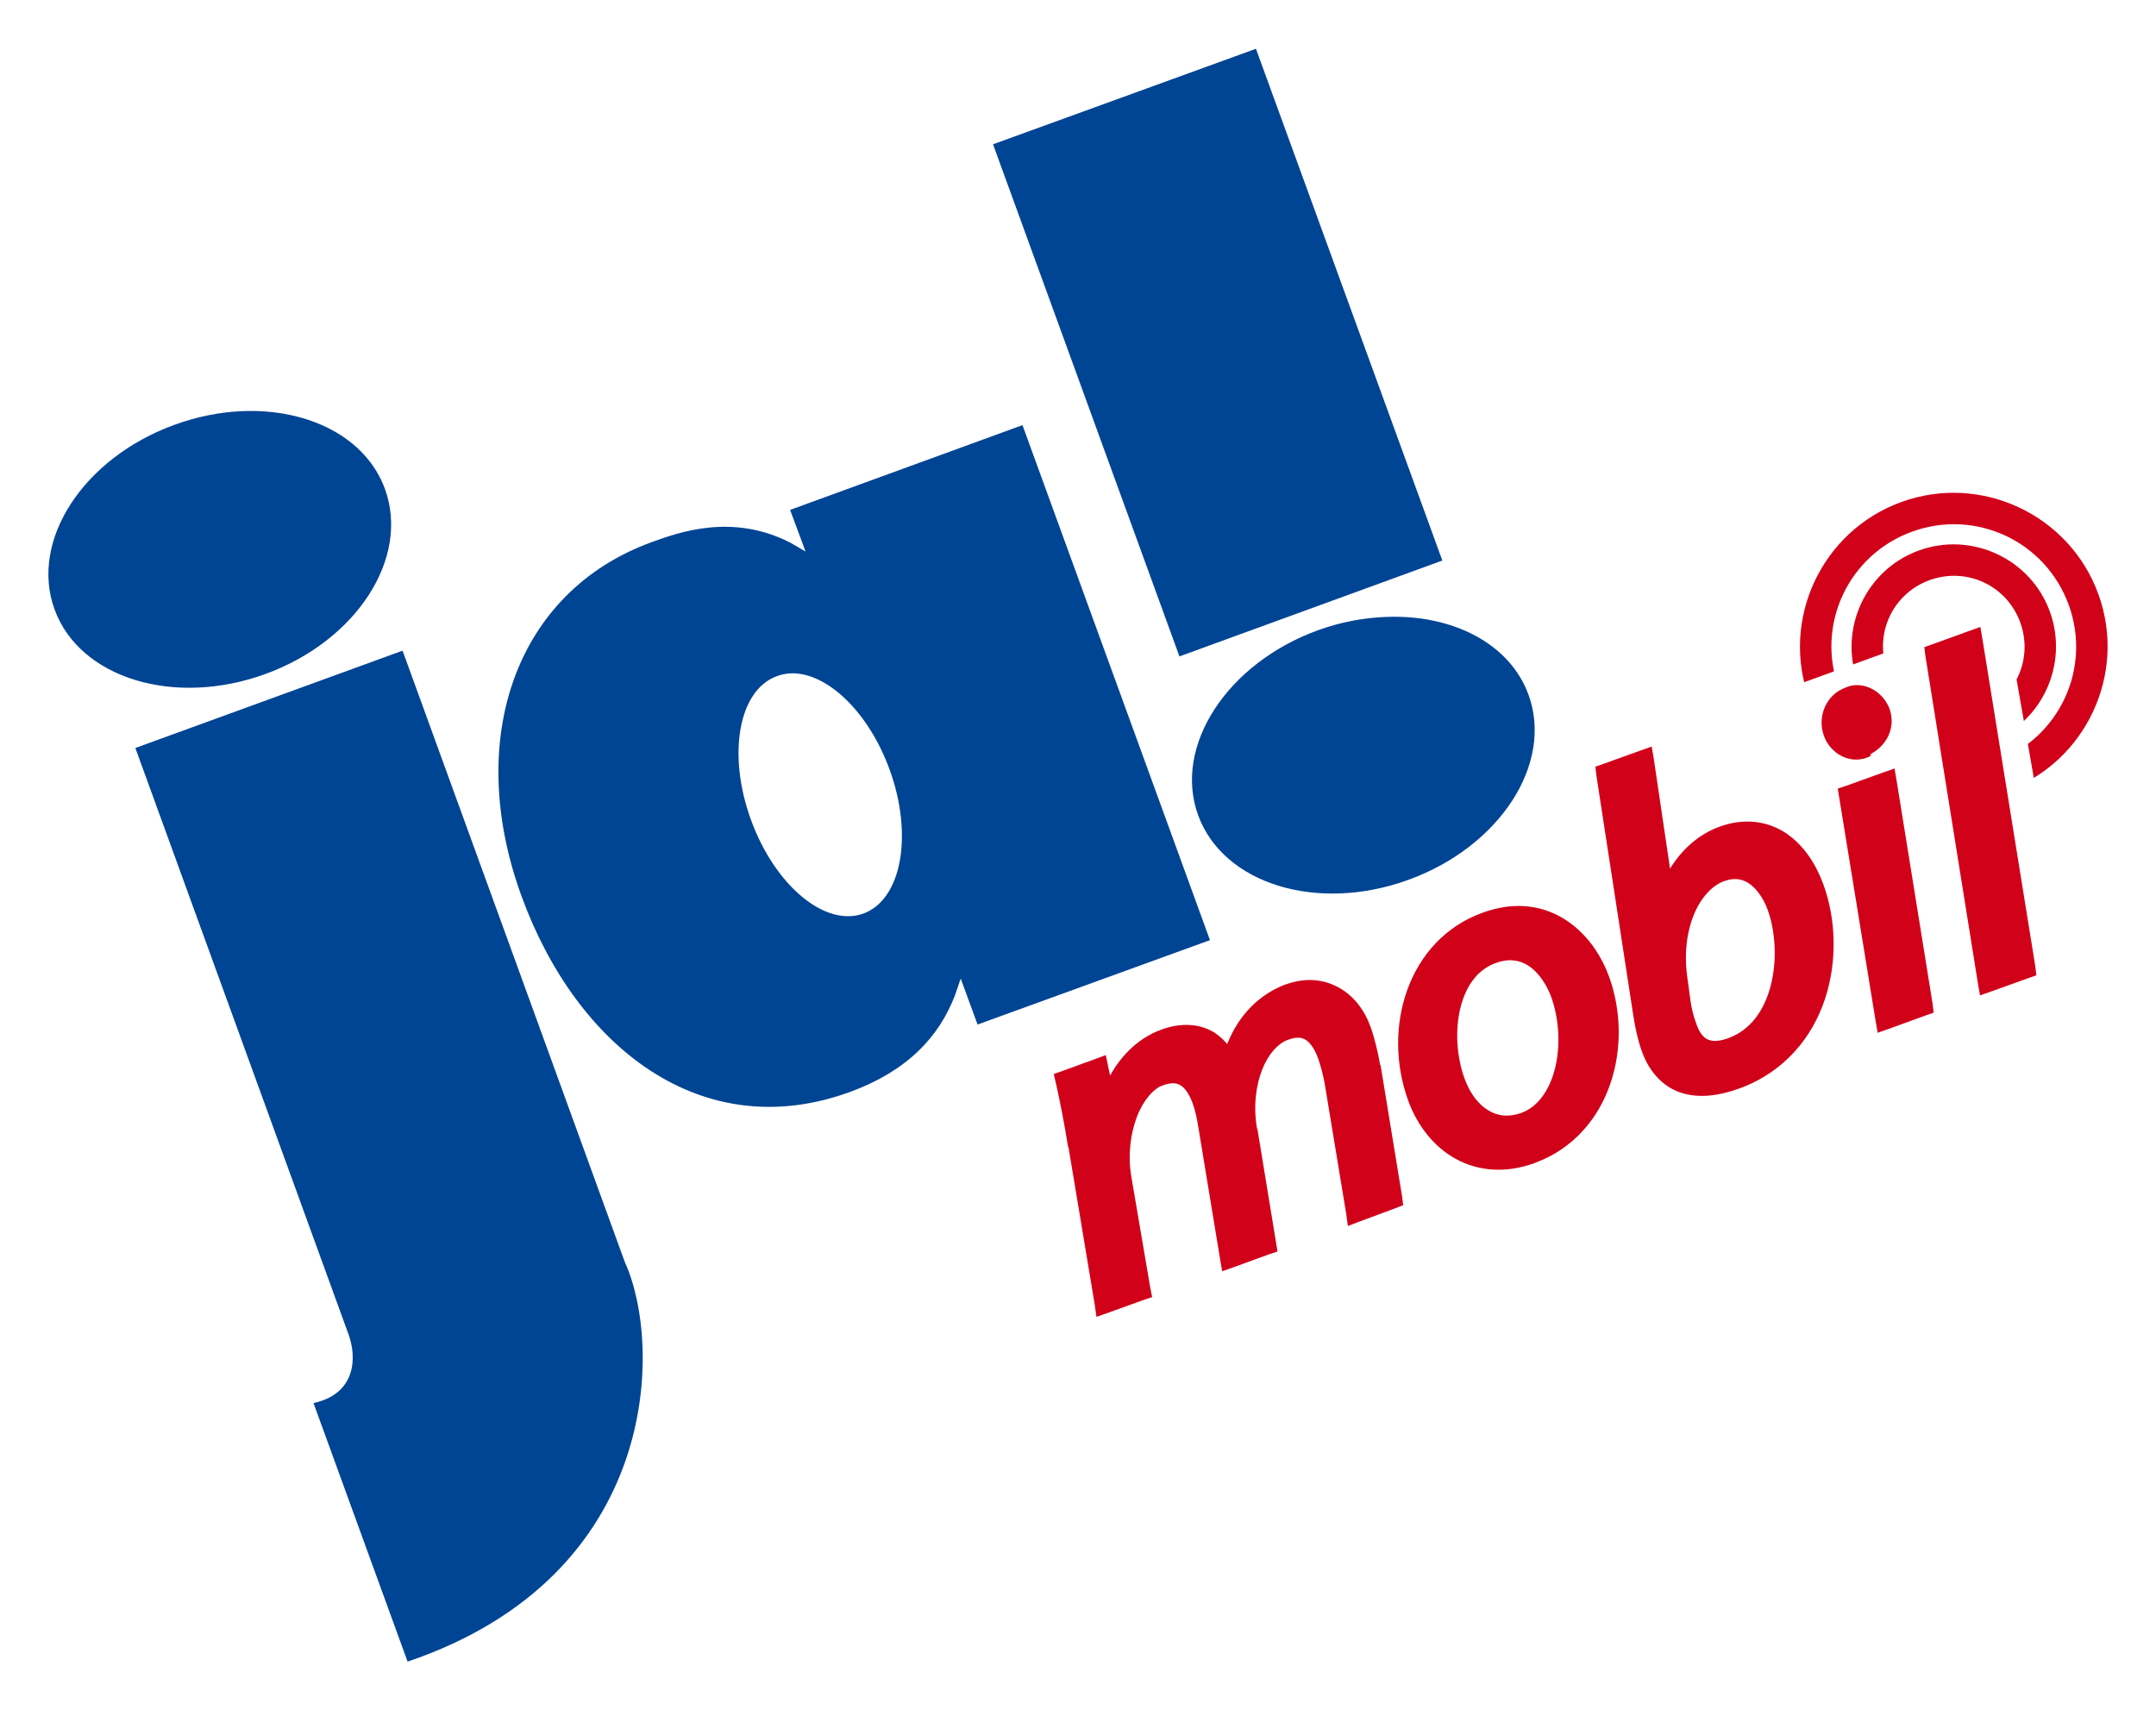 <?xml version="1.0" encoding="UTF-8" standalone="no"?>
<!DOCTYPE svg PUBLIC "-//W3C//DTD SVG 1.0//EN" "http://www.w3.org/TR/2001/REC-SVG-20010904/DTD/svg10.dtd">
<!-- Created with Inkscape (http://www.inkscape.org/) by Marsupilami -->
<svg
   xmlns:svg="http://www.w3.org/2000/svg"
   xmlns="http://www.w3.org/2000/svg"
   version="1.0"
   width="968"
   height="768"
   viewBox="-4.21 -4.21 187.59 148.764"
   id="svg2722">
  <defs
     id="defs2724">
    <clipPath
       id="clipPath2520">
      <path
         d="M 0,425.16 L 283.44,425.16 L 283.44,0 L 0,0 L 0,425.16 z"
         id="path2522" />
    </clipPath>
    <clipPath
       id="clipPath2490">
      <path
         d="M 212.094,388.135 L 226.143,393.238 L 228.267,381.106 C 228.267,381.106 237.996,386.29 232.623,397.081 C 229.869,402.598 218.763,405.172 212.841,397.117 C 210.15,393.472 212.094,388.135 212.094,388.135"
         id="path2492" />
    </clipPath>
  </defs>
  <g
     transform="matrix(1.25,0,0,-1.25,-112.496,540.34)"
     id="g2486">
    <g
       clip-path="url(#clipPath2490)"
       id="g2488">
      <path
         d="M 222.094,379.969 C 217.928,380.185 214.075,382.843 212.562,387 C 210.544,392.542 213.425,398.702 218.969,400.719 C 224.51,402.736 230.67,399.855 232.688,394.312 C 234.706,388.77 231.823,382.611 226.281,380.594 C 224.895,380.089 223.482,379.897 222.094,379.969 z M 222.188,382.156 C 223.293,382.101 224.423,382.253 225.531,382.656 C 229.962,384.269 232.239,389.131 230.625,393.562 C 229.012,397.994 224.149,400.269 219.719,398.656 C 215.286,397.043 213.011,392.182 214.625,387.75 C 215.835,384.426 218.872,382.322 222.188,382.156 z M 222.281,383.562 C 219.511,383.708 216.943,385.457 215.938,388.219 C 214.598,391.902 216.506,396.004 220.188,397.344 C 223.871,398.684 227.973,396.776 229.312,393.094 C 230.652,389.411 228.746,385.309 225.062,383.969 C 224.142,383.634 223.205,383.514 222.281,383.562 z M 222.375,385.719 C 223.015,385.687 223.67,385.797 224.312,386.031 C 226.885,386.967 228.186,389.77 227.25,392.344 C 226.315,394.915 223.512,396.217 220.938,395.281 C 218.367,394.345 217.064,391.542 218,388.969 C 218.703,387.04 220.455,385.813 222.375,385.719 z"
         id="path2494"
         style="fill:#d1011a;fill-opacity:1;stroke:none;stroke-width:2.187;stroke-linecap:butt;stroke-linejoin:miter;stroke-miterlimit:3.864;stroke-dasharray:none;stroke-opacity:1" />
    </g>
  </g>
  <path
     d="M 168.098,50.312 L 167.036,50.688 L 163.942,51.812 L 163.223,52.062 L 163.317,52.844 L 167.879,81.281 L 168.067,82.375 L 169.129,82 L 172.254,80.875 L 172.973,80.625 L 172.879,79.844 L 168.286,51.406 L 168.098,50.312 z M 157.473,55.375 C 157.298,55.368 157.121,55.378 156.942,55.406 C 156.691,55.446 156.512,55.534 156.348,55.594 C 154.7,56.195 153.891,58.07 154.473,59.75 C 155.014,61.294 156.657,62.256 158.223,61.688 L 158.254,61.656 L 158.411,61.625 L 158.567,61.469 L 158.598,61.438 L 158.536,61.375 C 159.937,60.648 160.742,59.107 160.223,57.531 L 160.223,57.5 C 159.788,56.305 158.699,55.424 157.473,55.375 z M 139.504,60.719 L 138.442,61.094 L 135.317,62.219 L 134.598,62.469 L 134.692,63.25 L 137.911,84.188 C 138.061,85.144 138.296,86.283 138.661,87.281 C 139.341,89.164 140.616,90.409 142.161,90.875 C 143.706,91.341 145.414,91.093 147.129,90.469 C 151.032,89.048 153.459,86.051 154.567,82.719 C 155.675,79.386 155.534,75.72 154.442,72.719 C 153.807,70.974 152.76,69.327 151.223,68.281 C 149.686,67.236 147.638,66.877 145.411,67.688 C 143.618,68.341 142.145,69.635 141.098,71.344 L 139.692,61.844 L 139.504,60.719 z M 160.629,62.625 L 159.567,63 L 156.442,64.125 L 155.692,64.375 L 155.817,65.156 L 158.973,84.531 L 159.161,85.625 L 160.223,85.25 L 163.317,84.125 L 164.036,83.875 L 163.942,83.094 L 160.817,63.719 L 160.629,62.625 z M 146.754,72.25 C 147.385,72.252 147.891,72.5 148.379,72.969 C 148.868,73.438 149.303,74.128 149.598,74.938 C 150.256,76.746 150.426,79.27 149.879,81.438 C 149.333,83.605 148.155,85.368 146.161,86.094 C 145.344,86.391 144.791,86.381 144.411,86.219 C 144.03,86.057 143.703,85.694 143.442,85 C 143.102,84.113 142.969,83.458 142.879,82.844 L 142.598,80.781 C 142.004,76.513 143.724,73.188 145.786,72.438 C 146.176,72.295 146.471,72.249 146.754,72.25 z M 127.629,74.594 C 126.707,74.627 125.751,74.825 124.754,75.188 C 118.325,77.527 115.994,85.146 118.317,91.531 C 119.125,93.748 120.58,95.584 122.504,96.625 C 124.429,97.666 126.802,97.873 129.286,96.969 L 129.348,96.969 L 129.348,96.938 C 129.38,96.926 129.411,96.918 129.442,96.906 C 132.691,95.689 134.846,93.099 135.879,90.125 C 136.923,87.123 136.878,83.721 135.786,80.719 C 134.552,77.329 131.627,74.451 127.629,74.594 z M 127.254,79.312 C 128.115,79.339 128.81,79.707 129.411,80.312 C 130.011,80.918 130.481,81.75 130.754,82.5 C 131.45,84.41 131.574,86.756 131.098,88.688 C 130.622,90.619 129.602,92.069 128.161,92.594 L 128.129,92.625 L 127.973,92.656 C 126.978,92.973 126.083,92.857 125.286,92.375 C 124.444,91.867 123.699,90.933 123.223,89.625 C 122.533,87.735 122.385,85.411 122.848,83.5 C 123.312,81.589 124.313,80.144 125.911,79.562 C 126.436,79.371 126.88,79.301 127.254,79.312 z M 109.692,81.031 C 109.001,81.04 108.314,81.179 107.692,81.406 L 107.661,81.406 C 105.271,82.314 103.55,84.147 102.567,86.594 C 102.141,86.116 101.677,85.691 101.098,85.406 C 99.899,84.816 98.413,84.774 96.848,85.344 C 94.964,86.029 93.435,87.441 92.379,89.344 L 92.223,88.625 L 92.004,87.562 L 91.004,87.938 L 88.254,88.938 L 87.473,89.219 L 87.661,90 C 88.009,91.569 88.387,93.435 88.723,95.562 L 88.754,95.562 L 91.036,109.25 L 91.192,110.344 L 92.254,109.969 L 95.286,108.875 L 96.036,108.625 L 95.879,107.844 L 94.223,98.125 C 93.902,96.255 94.16,94.362 94.723,92.906 C 95.287,91.45 96.176,90.486 96.911,90.219 C 97.854,89.876 98.269,90.016 98.629,90.281 C 98.99,90.546 99.318,91.098 99.567,91.781 C 99.799,92.417 99.93,93.073 100.067,93.906 L 101.942,105.281 L 102.129,106.375 L 103.192,106 L 106.192,104.906 L 106.942,104.656 L 106.817,103.875 L 105.192,93.969 L 105.161,93.969 C 104.823,91.966 105.079,90.148 105.629,88.781 C 106.179,87.415 107.027,86.537 107.817,86.25 C 108.638,85.951 109.05,86.024 109.411,86.25 C 109.771,86.476 110.163,86.992 110.473,87.844 C 110.715,88.508 110.952,89.462 111.067,90.156 L 112.911,101.312 L 113.067,102.438 L 114.129,102.031 L 117.161,100.906 L 117.879,100.625 L 117.786,99.875 L 115.911,88.438 L 115.879,88.438 C 115.683,87.289 115.371,86.017 115.036,85.094 C 113.996,82.236 111.753,81.005 109.692,81.031 z"
     id="path2496"
     style="fill:#d1011a;fill-opacity:1;fill-rule:nonzero;stroke:none" />
  <g
     transform="matrix(1.25,0,0,-1.25,-112.496,540.34)"
     id="g2516">
    <g
       clip-path="url(#clipPath2520)"
       id="g2518" />
  </g>
  <path
     d="M 105.067,-5.6843419e-14 L 82.192,8.312 L 98.411,52.875 L 121.286,44.531 L 105.067,-5.6843419e-14 z M 16.879,31.531 C 14.96,31.608 12.958,31.997 10.973,32.719 C 3.033,35.61 -1.646,42.791 0.536,48.781 C 2.716,54.773 10.941,57.296 18.879,54.406 C 26.821,51.516 31.466,44.303 29.286,38.312 C 27.651,33.819 22.639,31.3 16.879,31.531 z M 84.754,32.75 L 64.536,40.125 L 65.879,43.75 L 64.598,43 C 59.548,40.391 54.914,42.047 52.473,42.938 C 40.689,47.225 36.176,60.025 41.161,73.719 C 45.971,86.936 56.907,95.446 69.723,90.781 C 74.663,88.985 77.519,86.006 78.911,82.281 L 79.379,80.906 L 80.848,84.906 L 101.067,77.562 L 84.754,32.75 z M 116.379,49.438 C 114.46,49.515 112.458,49.871 110.473,50.594 C 102.532,53.483 97.856,60.697 100.036,66.688 C 102.216,72.679 110.408,75.203 118.348,72.312 C 126.287,69.424 130.967,62.21 128.786,56.219 C 127.152,51.726 122.138,49.206 116.379,49.438 z M 30.817,52.375 L 7.567,60.844 C 7.567,60.844 24.688,107.95 26.129,111.906 C 26.814,113.794 26.836,117.024 23.067,117.844 L 31.254,140.344 C 53.346,132.855 53.434,112.743 50.161,105.594 L 30.817,52.375 z M 64.692,54.344 C 67.788,54.308 71.375,57.727 73.192,62.719 C 75.269,68.424 74.238,74.039 70.911,75.25 C 67.582,76.461 63.204,72.8 61.129,67.094 C 59.053,61.389 60.051,55.805 63.379,54.594 C 63.795,54.442 64.25,54.349 64.692,54.344 z"
     id="path2524"
     style="fill:#004494;fill-opacity:1;fill-rule:nonzero;stroke:none" />
</svg>
<!-- version: 20090314, original size: 179.16924 140.34375, border: 3% -->
